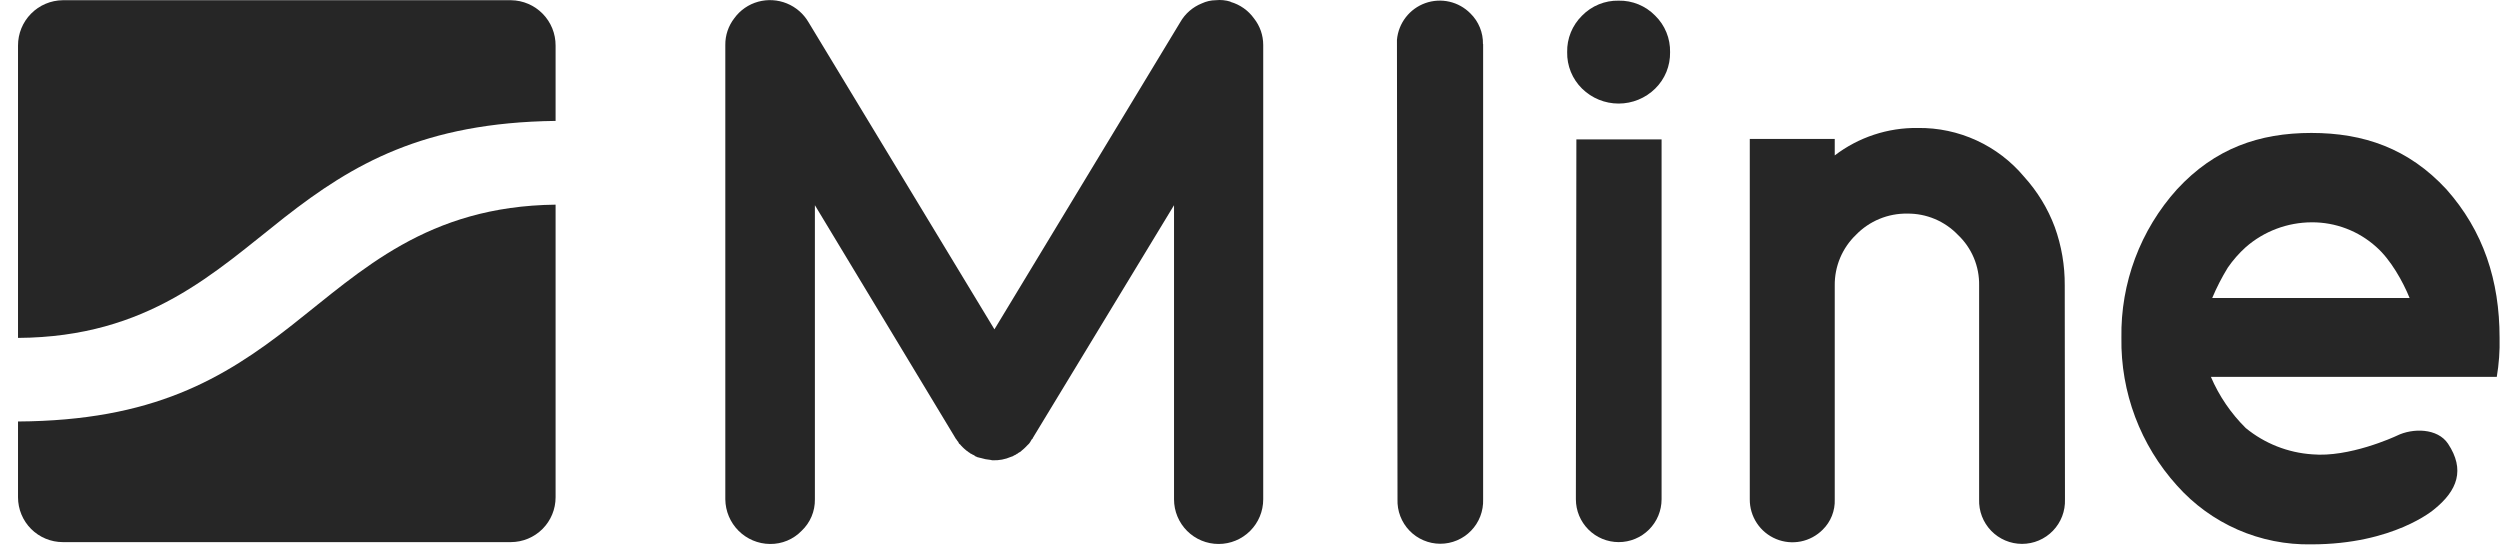 <svg width="136" height="30" viewBox="0 0 136 30" fill="none" xmlns="http://www.w3.org/2000/svg">
<path d="M80.673 2.398C80.679 2.089 80.622 1.781 80.505 1.495C80.388 1.209 80.214 0.949 79.993 0.733C79.68 0.414 79.282 0.192 78.846 0.092C78.411 -0.007 77.956 0.02 77.535 0.17C77.115 0.321 76.746 0.589 76.473 0.942C76.2 1.296 76.034 1.72 75.994 2.165L76.024 27.1V27.166C76.013 27.479 76.065 27.79 76.177 28.083C76.289 28.375 76.459 28.642 76.676 28.867C76.893 29.093 77.154 29.272 77.442 29.394C77.73 29.517 78.04 29.58 78.353 29.58C78.666 29.58 78.976 29.517 79.264 29.394C79.552 29.272 79.813 29.093 80.03 28.867C80.248 28.642 80.417 28.375 80.529 28.083C80.641 27.79 80.693 27.479 80.682 27.166C80.682 26.975 80.682 2.592 80.682 2.398" fill="#262626"/>
<path d="M88.052 0.036C87.683 0.028 87.316 0.097 86.975 0.237C86.633 0.377 86.323 0.586 86.065 0.85C85.802 1.108 85.594 1.417 85.454 1.759C85.314 2.1 85.246 2.466 85.254 2.835C85.246 3.204 85.315 3.57 85.454 3.912C85.594 4.254 85.802 4.564 86.065 4.822C86.596 5.343 87.309 5.634 88.052 5.634C88.796 5.634 89.509 5.343 90.04 4.822C90.304 4.564 90.512 4.254 90.652 3.913C90.791 3.571 90.859 3.204 90.852 2.835C90.86 2.466 90.792 2.099 90.652 1.758C90.513 1.417 90.304 1.108 90.04 0.85C89.782 0.586 89.472 0.377 89.131 0.237C88.789 0.097 88.422 0.028 88.052 0.036Z" fill="#262626"/>
<path d="M90.378 7.582H85.755L85.728 26.82C85.728 26.931 85.728 27.044 85.728 27.161C85.728 27.779 85.974 28.372 86.411 28.808C86.848 29.246 87.441 29.491 88.059 29.491C88.677 29.491 89.27 29.246 89.707 28.808C90.144 28.372 90.39 27.779 90.39 27.161V7.582" fill="#262626"/>
<path d="M112.322 15.529C112.33 14.446 112.147 13.37 111.779 12.351C111.402 11.341 110.835 10.413 110.111 9.615C109.405 8.771 108.521 8.096 107.521 7.637C106.522 7.178 105.433 6.947 104.334 6.962C102.701 6.938 101.108 7.464 99.81 8.454V7.558H95.188V26.94C95.188 27.015 95.188 27.086 95.188 27.161C95.184 27.622 95.318 28.074 95.573 28.459C95.827 28.844 96.191 29.144 96.616 29.321C97.042 29.499 97.511 29.545 97.964 29.455C98.416 29.364 98.831 29.141 99.156 28.814C99.374 28.6 99.544 28.343 99.657 28.059C99.769 27.776 99.822 27.472 99.81 27.167C99.81 27.107 99.81 27.039 99.81 26.982V15.529C99.804 15.015 99.904 14.506 100.102 14.032C100.301 13.559 100.594 13.131 100.965 12.775C101.326 12.402 101.761 12.107 102.24 11.909C102.72 11.71 103.236 11.612 103.755 11.62C104.268 11.614 104.778 11.714 105.251 11.912C105.725 12.111 106.153 12.405 106.509 12.775C106.883 13.128 107.179 13.556 107.378 14.03C107.576 14.504 107.674 15.015 107.664 15.529V27.167C107.653 27.481 107.705 27.793 107.817 28.086C107.929 28.379 108.1 28.647 108.318 28.873C108.536 29.099 108.797 29.278 109.086 29.401C109.375 29.524 109.685 29.587 109.999 29.587C110.313 29.587 110.624 29.524 110.912 29.401C111.201 29.278 111.463 29.099 111.68 28.873C111.898 28.647 112.069 28.379 112.181 28.086C112.293 27.793 112.345 27.481 112.334 27.167C112.334 27.119 112.334 27.077 112.334 27.033L112.322 15.529Z" fill="#262626"/>
<path d="M135.977 18.375C135.977 15.26 135.1 12.568 133.083 10.297C131.021 8.068 128.574 7.232 125.739 7.232C122.904 7.232 120.493 8.068 118.431 10.297C116.436 12.509 115.354 15.396 115.405 18.375C115.357 21.342 116.439 24.217 118.431 26.417C119.347 27.445 120.474 28.263 121.735 28.815C122.997 29.366 124.362 29.639 125.739 29.613C130.215 29.613 132.405 27.718 132.405 27.718C133.697 26.683 134.106 25.546 133.172 24.137C132.602 23.284 131.248 23.278 130.388 23.702C130.23 23.779 127.78 24.895 125.787 24.716C124.462 24.627 123.198 24.128 122.17 23.287C121.363 22.489 120.719 21.543 120.272 20.5H135.825C135.943 19.802 135.994 19.094 135.977 18.387M120.344 16.212C120.584 15.641 120.867 15.089 121.191 14.561C121.474 14.15 121.805 13.774 122.176 13.439C123.169 12.575 124.44 12.098 125.757 12.094C127.057 12.086 128.312 12.566 129.275 13.439C130.045 14.114 130.719 15.313 131.083 16.212H120.344Z" fill="#262626"/>
<path d="M66.944 0.104C67.456 0.251 67.904 0.566 68.215 0.999C68.542 1.41 68.72 1.921 68.719 2.446V27.166C68.719 27.81 68.463 28.427 68.008 28.882C67.553 29.337 66.936 29.592 66.293 29.592C65.65 29.592 65.032 29.337 64.578 28.882C64.123 28.427 63.867 27.81 63.867 27.166V11.163L56.186 23.824V23.845L56.165 23.866L56.144 23.887L56.123 23.908C56.081 23.976 56.055 24.024 56.04 24.051L55.98 24.134L55.876 24.236L55.795 24.32L55.712 24.4C55.673 24.437 55.632 24.472 55.589 24.505L55.526 24.564C55.481 24.596 55.433 24.624 55.383 24.648L55.362 24.669L55.341 24.687H55.321C55.279 24.725 55.231 24.753 55.177 24.77C55.121 24.8 55.103 24.812 55.115 24.812C55.073 24.822 55.032 24.836 54.992 24.854C54.681 24.989 54.344 25.053 54.005 25.039H53.966C53.993 25.039 53.966 25.039 53.882 25.018C53.701 25.003 53.522 24.968 53.348 24.913L53.264 24.895C53.291 24.895 53.264 24.895 53.184 24.875C53.135 24.857 53.087 24.835 53.041 24.812C53.041 24.812 53.041 24.812 52.999 24.77C52.941 24.749 52.886 24.721 52.835 24.687H52.814L52.793 24.669L52.772 24.648C52.72 24.621 52.672 24.587 52.629 24.546C52.629 24.546 52.608 24.546 52.566 24.505C52.523 24.472 52.483 24.437 52.444 24.4L52.36 24.32L52.28 24.236C52.253 24.195 52.217 24.16 52.175 24.134C52.156 24.11 52.143 24.081 52.136 24.051C52.096 24.008 52.06 23.96 52.032 23.908L52.008 23.884L51.987 23.863V23.842L51.969 23.821L44.33 11.163V27.166C44.335 27.485 44.274 27.802 44.15 28.095C44.026 28.389 43.843 28.654 43.611 28.873C43.388 29.105 43.119 29.288 42.822 29.412C42.525 29.535 42.205 29.597 41.883 29.592C41.242 29.585 40.63 29.327 40.176 28.873C39.723 28.42 39.465 27.807 39.457 27.166V2.446C39.451 1.918 39.625 1.404 39.95 0.987C40.268 0.55 40.726 0.235 41.248 0.092C41.762 -0.048 42.309 -0.015 42.803 0.186C43.296 0.387 43.711 0.745 43.981 1.205L54.097 17.916L64.207 1.205C64.471 0.742 64.885 0.382 65.38 0.184C65.617 0.073 65.876 0.014 66.138 0.011C66.409 -0.018 66.683 0.01 66.944 0.092" fill="#262626"/>
<path d="M30.224 2.48C30.228 1.832 29.975 1.21 29.522 0.748C29.069 0.286 28.452 0.021 27.804 0.012H3.413C2.763 0.019 2.144 0.282 1.688 0.745C1.232 1.207 0.978 1.83 0.98 2.48V18.382C8.086 18.337 11.684 14.801 15.489 11.817C19.183 8.934 23.03 6.669 30.224 6.577V2.48Z" fill="#262626"/>
<path d="M30.224 11.133C23.239 11.216 19.67 14.714 15.901 17.674C12.132 20.634 8.3 22.884 0.98 22.929V27.053C0.98 27.699 1.237 28.319 1.693 28.776C2.15 29.233 2.769 29.49 3.415 29.491H27.795C28.441 29.488 29.058 29.231 29.514 28.774C29.969 28.317 30.224 27.698 30.224 27.053V11.133Z" fill="#262626"/>
</svg>
